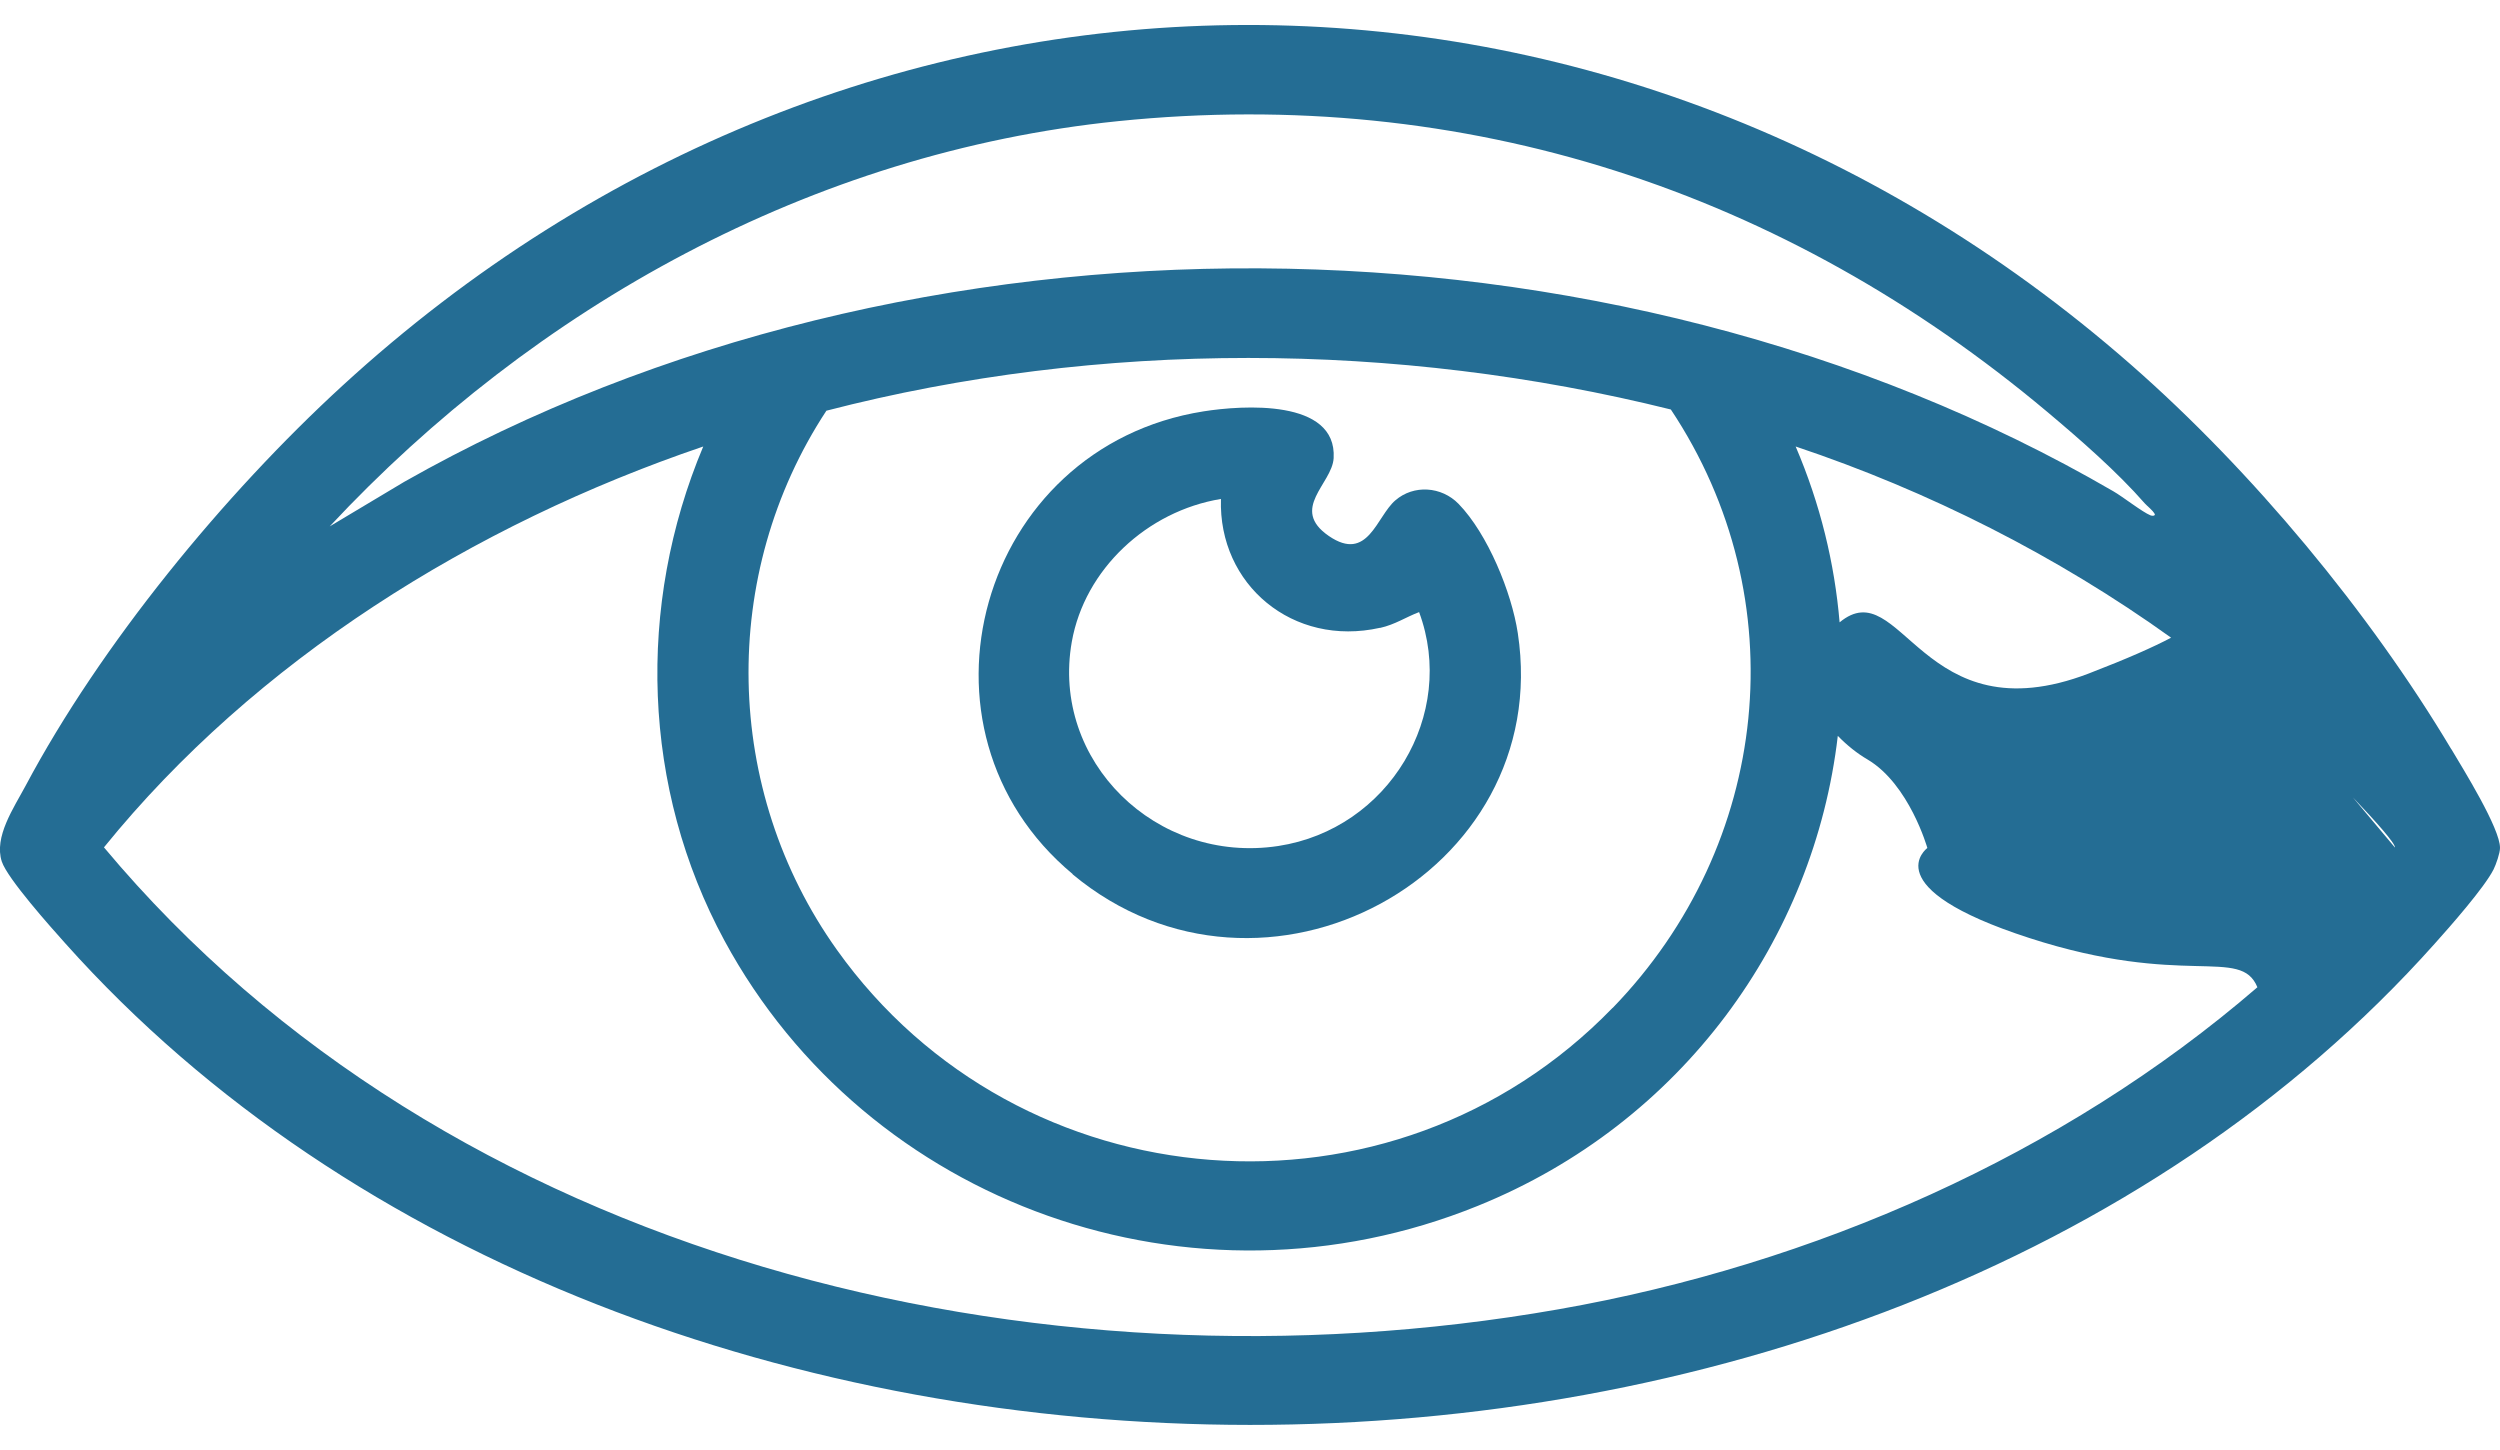 <?xml version="1.0" encoding="UTF-8"?>
<svg xmlns="http://www.w3.org/2000/svg" width="50" height="29" viewBox="0 0 50 29" fill="none">
  <g clip-path="url(#clip0_398_7861)">
    <path d="M49.027 14.986C47.388 12.24 45.043 9.417 42.622 7.296C32.093 -1.93 17.148 -1.736 6.849 7.714C4.476 9.89 2.012 12.896 0.511 15.717C0.276 16.157 -0.125 16.74 0.036 17.231C0.148 17.571 1.019 18.547 1.304 18.865C12.763 31.697 37.234 31.719 48.694 18.874C48.997 18.536 49.688 17.753 49.872 17.387C49.92 17.291 50 17.062 50 16.96C50.005 16.571 49.261 15.377 49.027 14.983V14.986ZM36.792 12.447C36.692 11.264 36.405 10.079 35.913 8.93C38.57 9.819 41.141 11.117 43.422 12.754C43.074 12.938 42.549 13.172 41.775 13.47C38.426 14.752 38.03 11.422 36.792 12.447ZM22.363 2.423C29.333 1.712 35.703 3.837 40.947 8.239C41.59 8.779 42.347 9.439 42.894 10.066C42.951 10.13 43.046 10.195 43.096 10.282C43.106 10.322 43.039 10.319 43.012 10.308C42.846 10.242 42.461 9.937 42.264 9.824C32.168 3.955 18.249 3.87 8.084 9.637L6.594 10.528C10.689 6.142 16.23 3.05 22.363 2.423ZM32.252 20.157C27.849 24.701 20.382 24.109 16.736 18.994C14.461 15.802 14.377 11.489 16.528 8.214C22.001 6.798 27.933 6.825 33.417 8.19C35.94 11.982 35.413 16.895 32.255 20.157H32.252ZM2.076 16.951C5.108 13.207 9.463 10.493 14.065 8.93C12.727 12.111 12.838 15.762 14.489 18.812C17.349 24.094 23.842 26.433 29.554 24.118C33.652 22.46 36.284 18.767 36.756 14.717C36.941 14.908 37.148 15.072 37.351 15.19C38.187 15.686 38.547 16.96 38.547 16.96C38.547 16.96 37.471 17.751 40.58 18.758C43.682 19.765 44.81 18.921 45.148 19.745C41.255 23.105 36.268 25.292 31.17 26.186C20.688 28.026 8.95 25.168 2.079 16.947L2.076 16.951ZM47.058 15.948C47.516 16.428 47.91 16.871 47.899 16.951L47.058 15.948Z" fill="#246D94"></path>
    <path d="M21.451 17.485C25.255 20.655 31.092 17.498 30.356 12.663C30.233 11.849 29.754 10.677 29.171 10.077C28.831 9.728 28.275 9.688 27.906 10.008C27.528 10.333 27.359 11.255 26.577 10.72C25.786 10.177 26.643 9.677 26.673 9.163C26.741 7.972 24.843 8.105 24.072 8.227C19.573 8.937 17.987 14.595 21.454 17.482L21.451 17.485ZM27.603 12.558C27.906 12.489 28.107 12.347 28.382 12.242C29.143 14.292 27.776 16.582 25.565 16.92C23.124 17.291 21.014 15.219 21.436 12.836C21.693 11.386 22.942 10.222 24.419 9.979C24.364 11.693 25.859 12.947 27.601 12.556L27.603 12.558Z" fill="#246D94"></path>
  </g>
  <defs>
    <clipPath id="clip0_398_7861">
      <rect width="50" height="28" fill="white" transform="translate(0 0.5)"></rect>
    </clipPath>
  </defs>
</svg>
